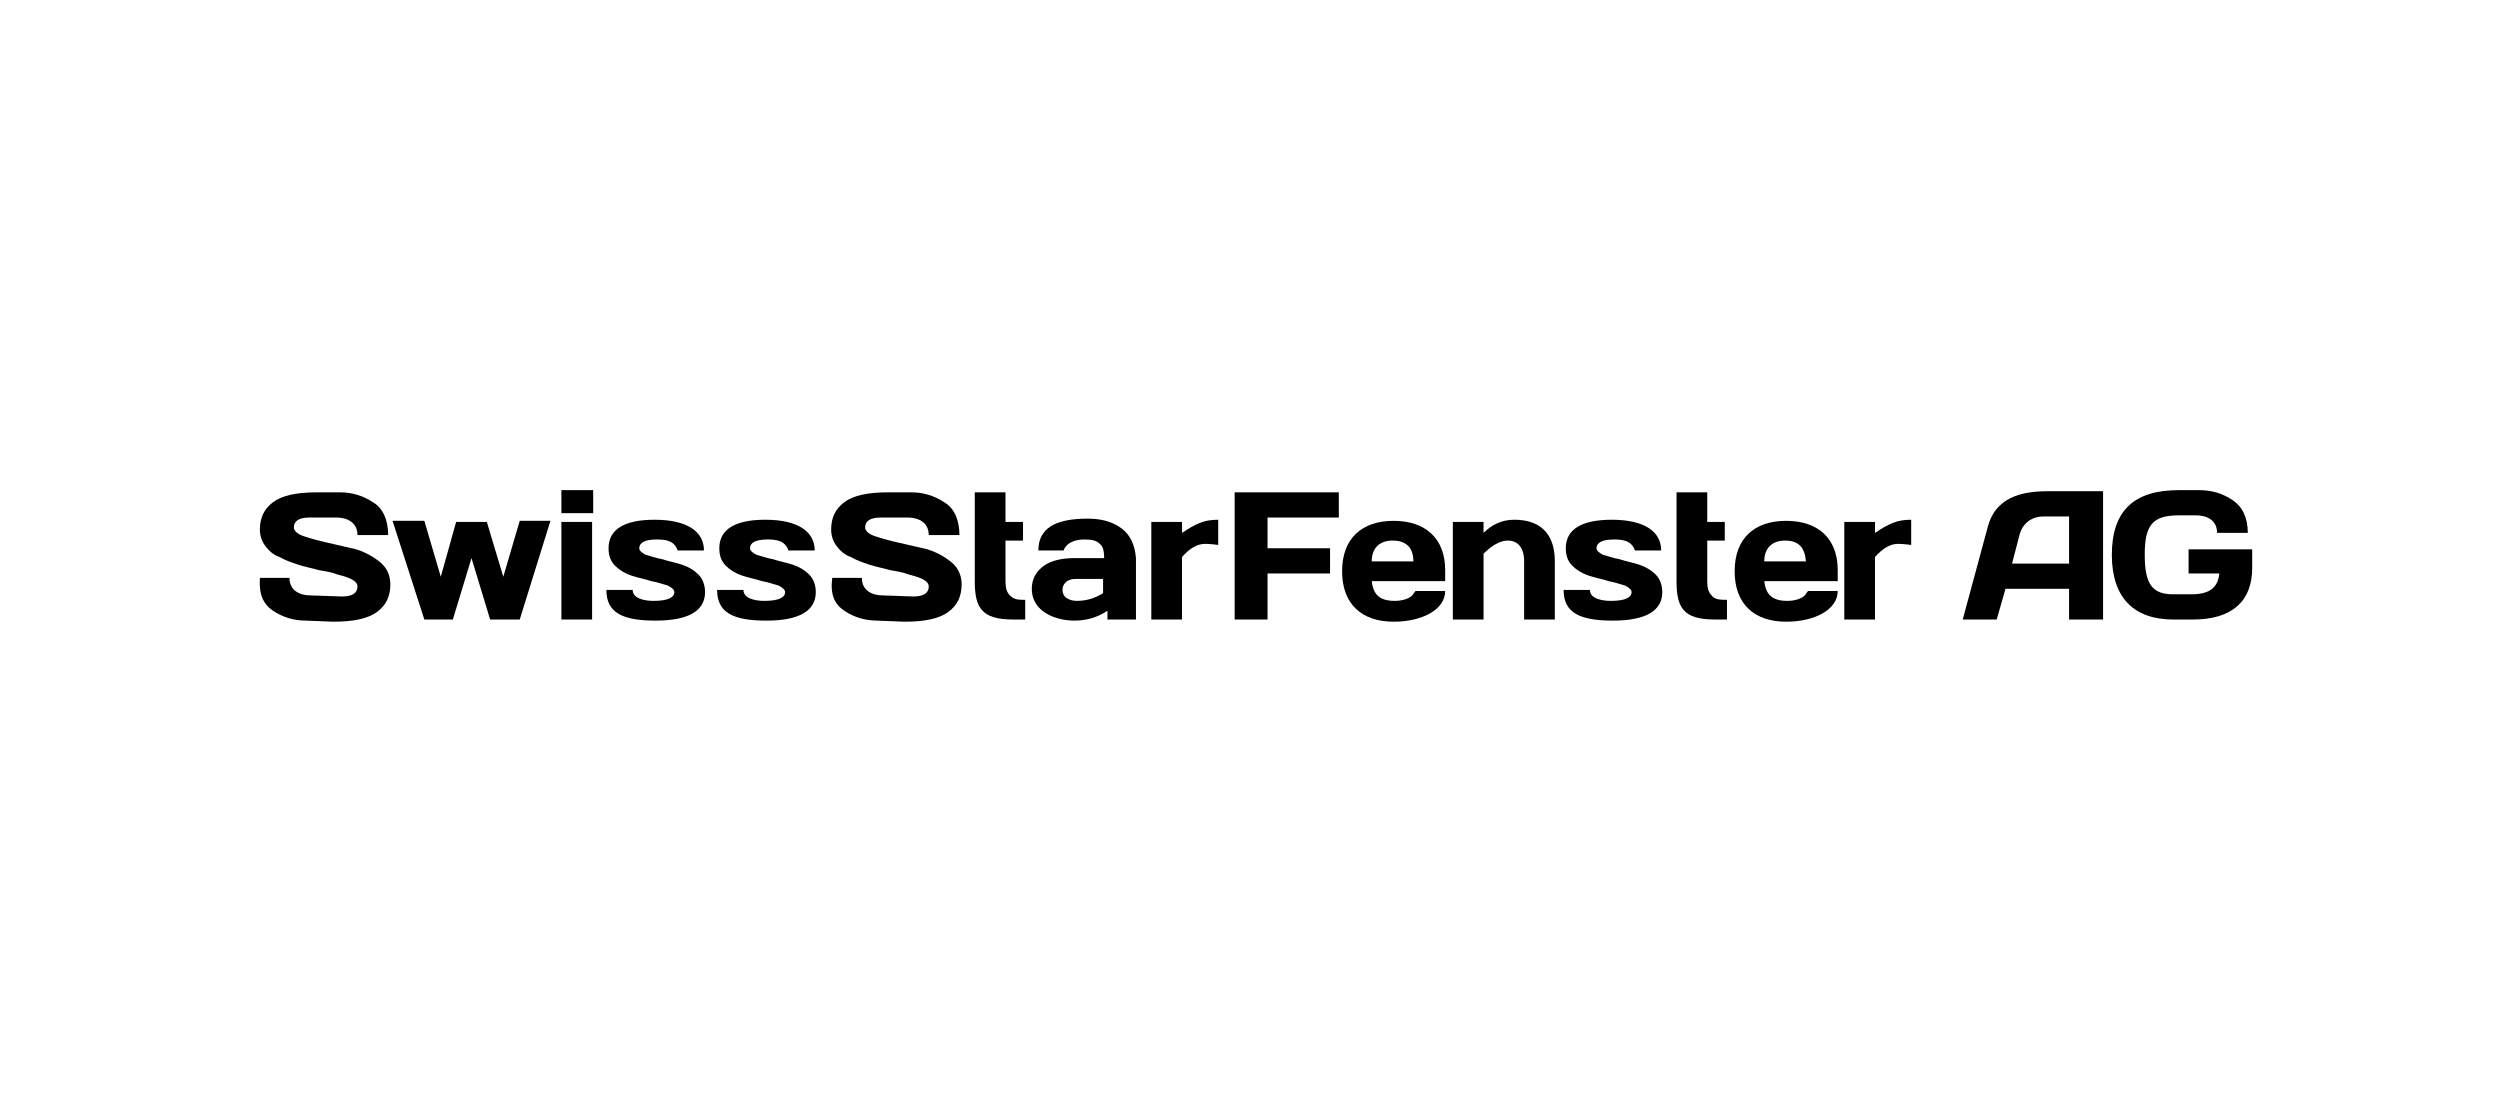 <?xml version="1.0" encoding="UTF-8"?> <svg xmlns="http://www.w3.org/2000/svg" viewBox="0 0 228 100"><path d="m24.9 55.7c.9.6 1.9.9 3 .9l2.5.1c1.9 0 3.2-.3 4-.9s1.2-1.4 1.2-2.5c0-.8-.3-1.5-.9-2s-1.3-.9-2.2-1.2c-.9-.2-1.7-.4-2.6-.6s-1.6-.4-2.2-.6-.9-.5-.9-.8c0-.6.5-.9 1.4-.9h2.5c.9 0 1.9.4 1.9 1.6h2.8c0-1.4-.5-2.5-1.4-3-.9-.6-1.9-.9-3-.9h-2.1c-1.9 0-3.2.3-4 .9s-1.2 1.4-1.2 2.5c0 .6.2 1.1.5 1.5s.7.8 1.3 1c.5.3 1.1.5 1.7.7s1.2.3 1.9.5c.6.1 1.2.2 1.7.4 1.2.3 1.8.6 1.8 1.1 0 .6-.5.9-1.4.9l-2.9-.1c-.9 0-1.9-.4-1.9-1.6h-2.7c-.1 1.5.3 2.4 1.2 3"></path><path d="m111.1 49.7c0-.8 0-1.8 0-2.3-.7 0-1.2.1-1.7.3s-1 .5-1.6.9v-1h-2.8v8.9h2.8v-5.7c.7-.8 1.4-1.2 2.1-1.2 0 0 .5 0 1.2.1z"></path><path d="m174.3 49.7c0-.8 0-1.8 0-2.3-.7 0-1.2.1-1.7.3s-1 .5-1.6.9v-1h-2.8v8.9h2.8v-5.7c.7-.8 1.4-1.2 2.1-1.2-0 0 .5 0 1.2.1z"></path><path d="m92.1 54.3c-.3-.3-.4-.7-.4-1.3v-3.7h1.6v-1.7h-1.6v-2.7h-2.8v8.1c0 2.4.6 3.5 3.5 3.5h1.1s0-1.6 0-1.8c-.3 0-.3 0-.3 0-.5 0-.8-.1-1.1-.4"></path><path d="m156.1 54.3c-.3-.3-.4-.7-.4-1.3v-3.7h1.6v-1.7h-1.6v-2.7h-2.8v8.1c0 2.4.6 3.5 3.5 3.5h1.1s0-1.6 0-1.8c-.3 0-.3 0-.3 0-.5 0-.9-.1-1.1-.4"></path><path d="m77 55.7c.9.6 1.9.9 3 .9l2.5.1c1.9 0 3.2-.3 4-.9s1.2-1.4 1.2-2.5c0-.8-.3-1.5-.9-2s-1.3-.9-2.2-1.2c-.9-.2-1.7-.4-2.6-.6s-1.6-.4-2.2-.6-.9-.5-.9-.8c0-.6.5-.9 1.4-.9h2.5c.9 0 1.9.4 1.9 1.6h2.8c0-1.4-.5-2.5-1.4-3-.9-.6-1.9-.9-3-.9h-2.1c-1.9 0-3.2.3-4 .9s-1.2 1.4-1.2 2.5c0 .6.2 1.1.5 1.5s.7.8 1.3 1c.5.3 1.1.5 1.7.7s1.2.3 1.9.5c.6.1 1.2.2 1.7.4 1.2.3 1.8.6 1.8 1.1 0 .6-.5.9-1.4.9l-2.8-.1c-.9 0-1.9-.4-1.9-1.6h-2.7c-.2 1.5.2 2.4 1.1 3"></path><path d="m56.1 51.6c.4.4.9.7 1.5.9s1.2.3 1.8.5c.6.1 1.1.3 1.5.4.4.2.6.4.6.6 0 .5-.6.8-1.9.8-.8 0-1.9-.2-1.9-1h-2.4c0 2.1 1.5 2.8 4.5 2.8s4.5-.9 4.5-2.6c0-.6-.2-1.2-.6-1.6s-.9-.7-1.5-.9-1.2-.3-1.8-.5c-.6-.1-1.1-.3-1.5-.4-.4-.2-.6-.4-.6-.6 0-.5.5-.8 1.6-.8.8 0 1.6.1 1.9 1h2.4c0-1.7-1.5-2.8-4.5-2.8-2.8 0-4.2.9-4.2 2.6-0 .7.2 1.2.6 1.6"></path><path d="m66.2 51.6c.4.4.9.7 1.5.9s1.2.3 1.8.5c.6.1 1.1.3 1.5.4.4.2.6.4.6.6 0 .5-.6.8-1.9.8-.8 0-1.9-.2-1.9-1h-2.4c0 2.1 1.5 2.8 4.5 2.8s4.5-.9 4.5-2.6c0-.6-.2-1.2-.6-1.6s-.9-.7-1.5-.9-1.2-.3-1.8-.5c-.6-.1-1.1-.3-1.5-.4-.4-.2-.6-.4-.6-.6 0-.5.5-.8 1.6-.8.8 0 1.6.1 1.9 1h2.4c0-1.7-1.5-2.8-4.5-2.8-2.8 0-4.2.9-4.2 2.6 0 .7.2 1.2.6 1.6"></path><path d="m143.4 51.6c.4.4.9.7 1.5.9s1.2.3 1.8.5c.6.1 1.1.3 1.5.4.4.2.6.4.6.6 0 .5-.6.8-1.9.8-.8 0-1.9-.2-1.9-1h-2.4c0 2.1 1.5 2.8 4.5 2.8s4.5-.9 4.5-2.6c0-.6-.2-1.2-.6-1.6s-.9-.7-1.5-.9-1.2-.3-1.8-.5c-.6-.1-1.1-.3-1.5-.4-.4-.2-.6-.4-.6-.6 0-.5.5-.8 1.6-.8.8 0 1.6.1 1.9 1h2.4c0-1.7-1.5-2.8-4.5-2.8-2.8 0-4.2.9-4.2 2.6 0 .7.2 1.2.6 1.6"></path><path d="m51.2 47.6h2.8v8.9h-2.8z"></path><path d="m51.2 44.7h2.9v2.1h-2.9z"></path><path d="m38.7 56.5h2.6l1.7-5.6 1.7 5.6h2.7l2.8-9h-2.8l-1.5 5.1-1.5-5h-2.8l-1.4 5-1.5-5.1h-2.9z"></path><path d="m102.3 48.2c-.8-.6-1.8-.9-3.1-.9-3 0-4.5.9-4.5 2.9h2.3c.3-.8 1.2-1 1.9-1s1.1.1 1.4.4c.3.2.4.7.4 1.3h-2.7c-1.1 0-2.1.2-2.8.7s-1.1 1.2-1.1 2.1.4 1.6 1.1 2.1 1.7.8 2.8.8 2.1-.3 3-.9v.8h2.6v-5.6c-.1-1.2-.5-2.1-1.3-2.7zm-1.7 5.9c-.8.5-1.6.7-2.4.7-.4 0-.7-.1-1-.3-.2-.2-.3-.4-.3-.7s.1-.5.3-.7.5-.3.9-.3h2.5z"></path><path d="m160.9 52.9c.1 1.3.7 1.9 2.1 1.9.7 0 1.3-.2 1.6-.5.2-.3.3-.4.3-.4s.9 0 2.7 0c0 1.7-2.1 2.8-4.7 2.8-2.9 0-4.7-1.6-4.7-4.6s1.8-4.6 4.7-4.6 4.7 1.6 4.7 4.5v1h-6.7zm0-1.7h3.8c-.1-1.2-.6-1.9-1.9-1.9-1.2-0-1.9.7-1.9 1.9z"></path><path d="m125.1 52.9c.1 1.3.7 1.9 2.1 1.9.7 0 1.3-.2 1.6-.5.2-.3.3-.4.3-.4s.9 0 2.7 0c0 1.7-2.1 2.8-4.7 2.8-2.9 0-4.7-1.6-4.7-4.6s1.8-4.6 4.7-4.6 4.7 1.6 4.7 4.5v1h-6.7zm0-1.7h3.8c0-1.2-.6-1.9-1.9-1.9-1.2-0-1.9.7-1.9 1.9z"></path><path d="m119.9 44.9h-.7-3.6-2.3-.7v.7 2.3 5.6 2.2.8h.7 1.5.8v-.8-2.2-1.2h1.2 4.5v-.8-.7-.8h-4.5-1.2v-2.1-.7h3.6.7 2.2v-.8-.7-.8z"></path><path d="m141.8 51.2c0-2.7-1.5-3.8-3.7-3.8-1.2 0-2.1.5-2.8 1.2v-.5-.5h-.5-1.8-.5v.5 4.1.2 3.6.5h.5 1.8.5v-.5-3.6-.2-1.7c.6-.6 1.4-1.2 2.2-1.2.9 0 1.5.6 1.5 1.9v4.8.5h.5 1.8.5v-.5-4.6z"></path><path d="m181.3 48c.7-2.6 3-3.2 5.4-3.2h5.1v11.7h-3.1v-2.8h-5.8l-.8 2.8h-3.1zm2.2 3.4h5.2v-4.3h-2.3c-1.1 0-1.9.6-2.2 1.6z"></path><path d="m199.7 47h-1c-2.4 0-3.1.9-3.1 3.6s.7 3.6 2.6 3.6h1.7c1.8 0 2.4-.8 2.5-1.9h-2.8v-2.2h5.8v1.7c0 3-1.8 4.7-5.4 4.7h-1.8c-3.5 0-5.6-1.9-5.6-5.9 0-4.1 2.1-5.9 6.1-5.9h1.9c1.1 0 2.1.3 3 .9s1.4 1.6 1.4 3h-2.8c0-1.2-1-1.6-1.9-1.6z"></path></svg> 